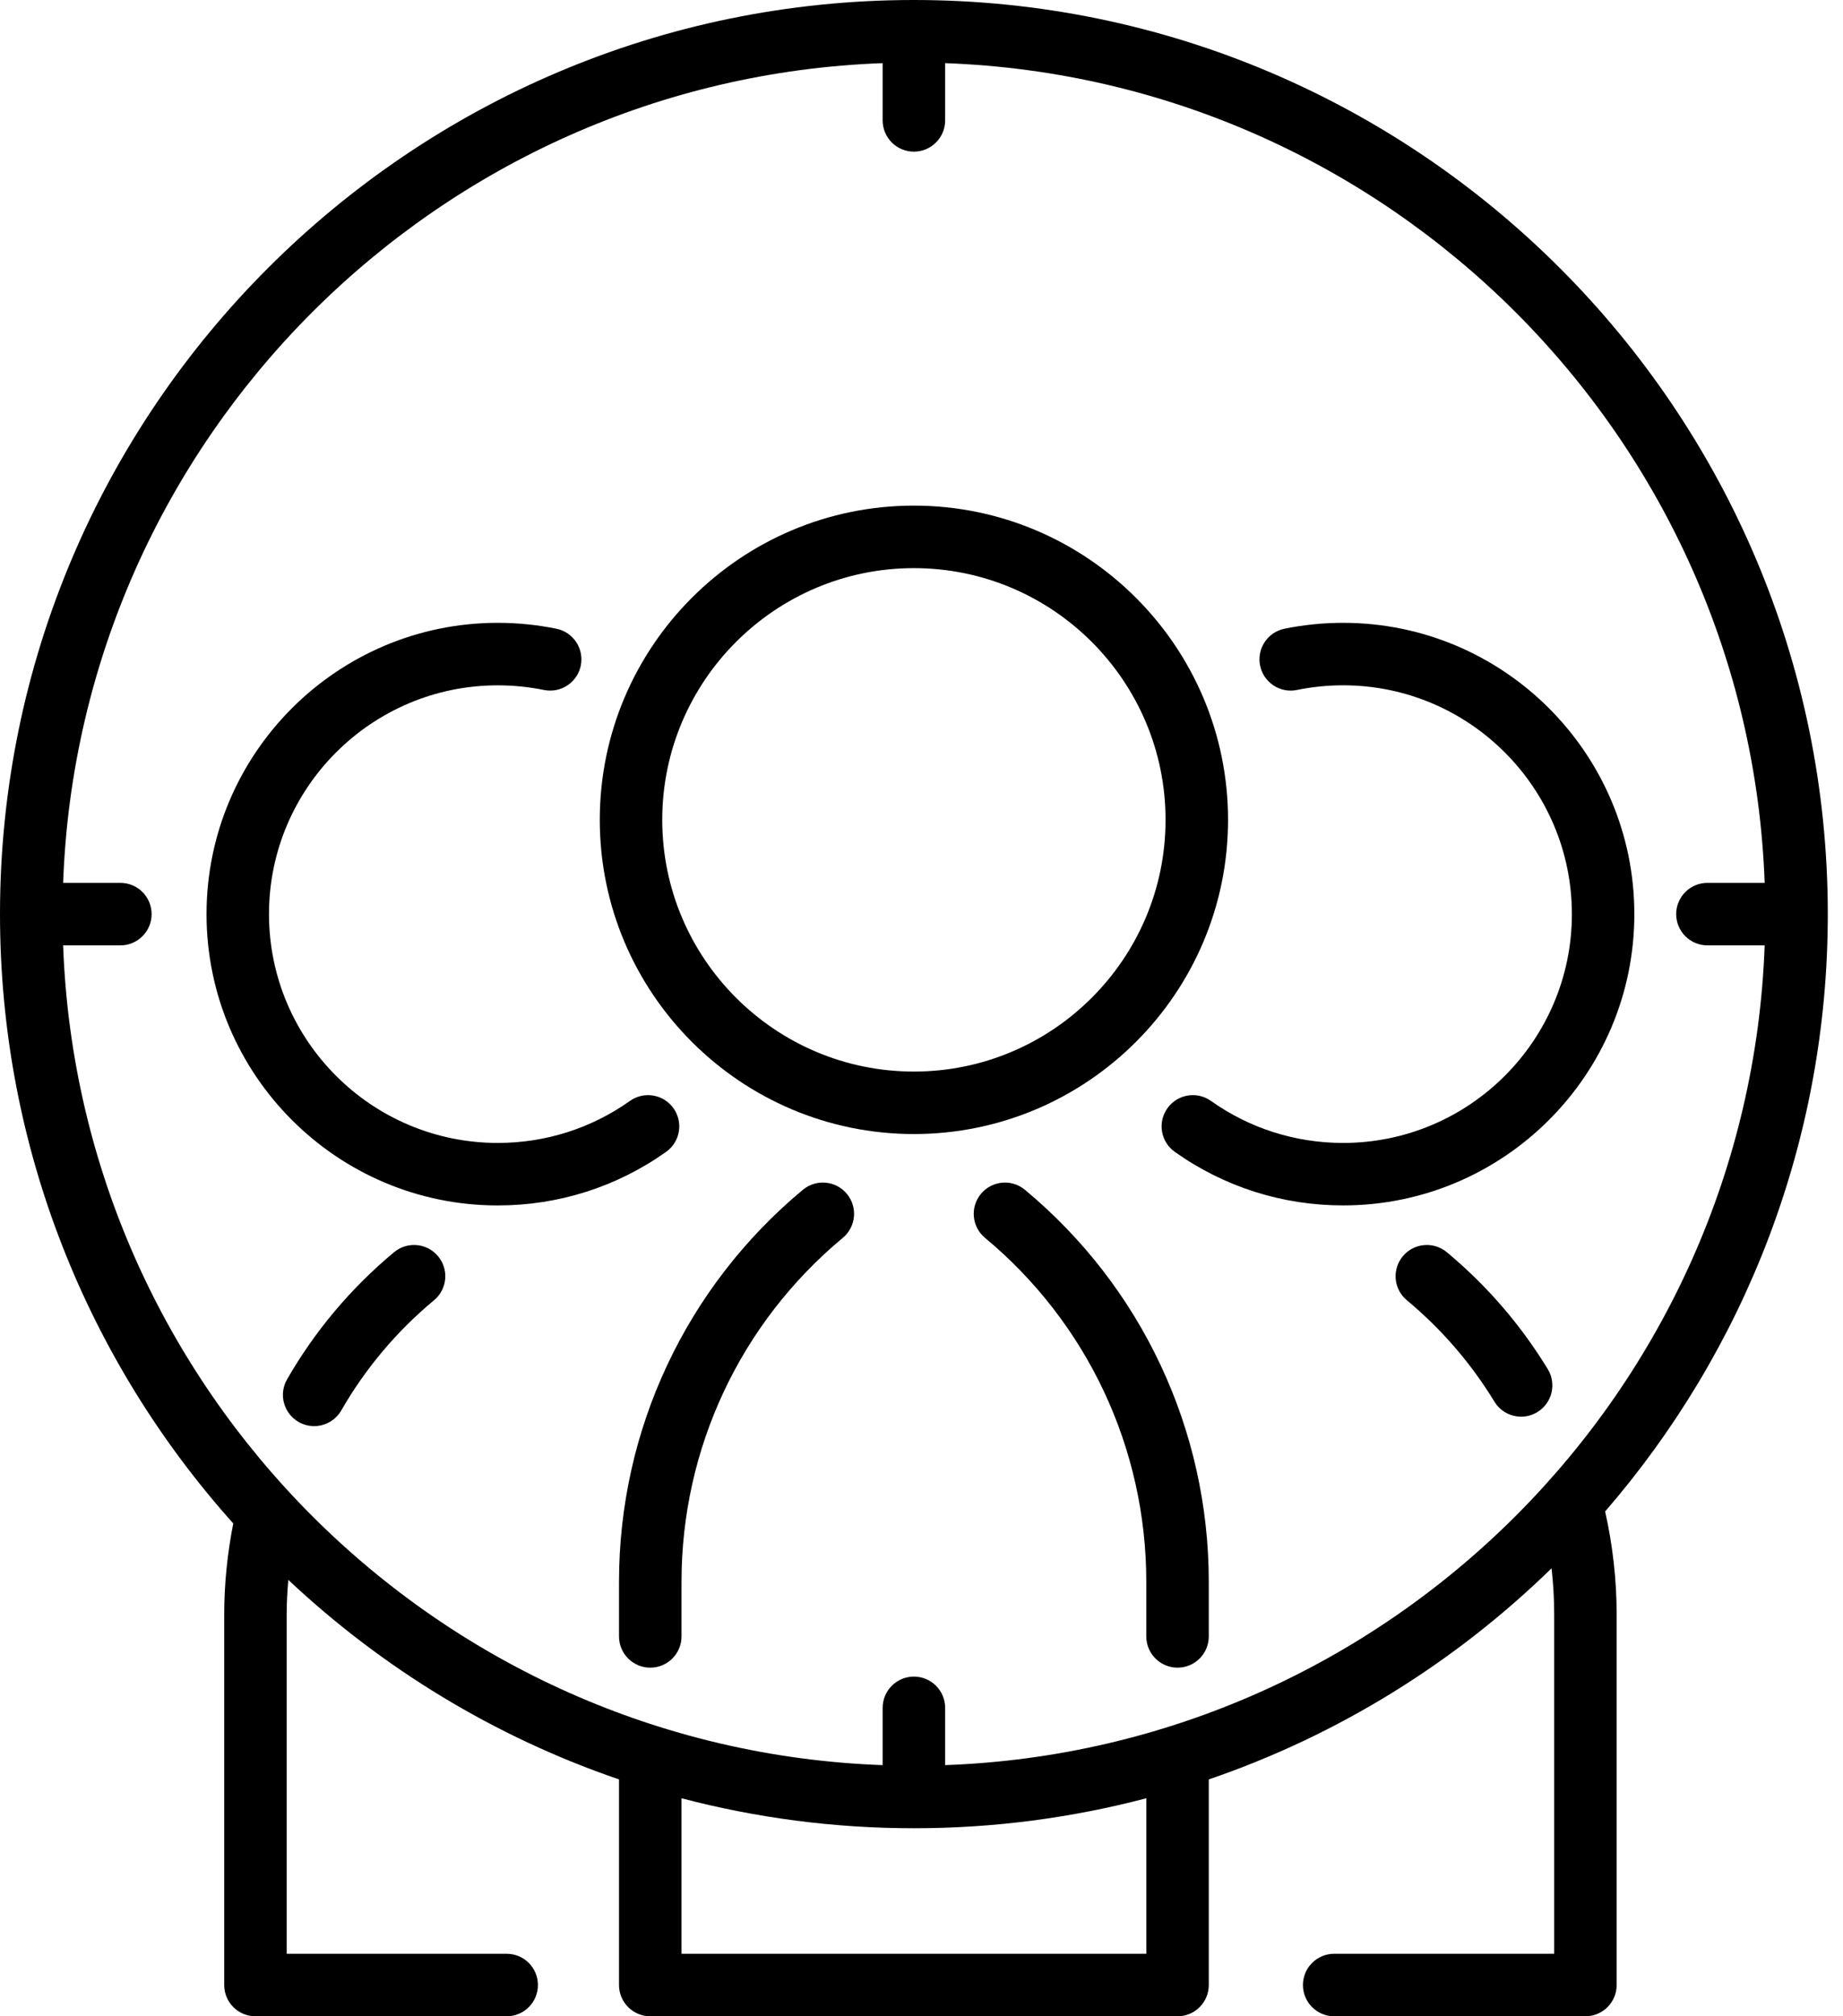 <svg width="64" height="70" viewBox="0 0 64 70" fill="none" xmlns="http://www.w3.org/2000/svg">
<path d="M23.388 38.477C23.041 37.989 22.365 37.874 21.876 38.221C20.53 39.175 18.942 39.68 17.285 39.68C12.905 39.68 9.341 36.117 9.341 31.736C9.341 27.356 12.905 23.793 17.285 23.793C17.824 23.793 18.363 23.847 18.887 23.954C19.474 24.074 20.047 23.695 20.168 23.109C20.288 22.522 19.909 21.948 19.322 21.828C18.655 21.692 17.97 21.623 17.285 21.623C11.708 21.623 7.172 26.16 7.172 31.736C7.172 37.313 11.708 41.85 17.285 41.85C19.395 41.85 21.416 41.207 23.131 39.99C23.62 39.643 23.735 38.966 23.388 38.477Z" fill="black"/>
<path d="M50.242 43.473C49.78 43.09 49.097 43.153 48.714 43.614C48.331 44.074 48.394 44.758 48.854 45.141C50.058 46.142 51.081 47.327 51.896 48.663C52.1 48.998 52.458 49.183 52.823 49.183C53.015 49.183 53.211 49.132 53.387 49.024C53.898 48.712 54.06 48.045 53.748 47.533C52.809 45.993 51.629 44.627 50.242 43.473Z" fill="black"/>
<path d="M46.641 21.623C45.956 21.623 45.271 21.692 44.604 21.828C44.017 21.948 43.639 22.521 43.758 23.108C43.879 23.695 44.45 24.075 45.039 23.954C45.563 23.846 46.102 23.792 46.641 23.792C51.021 23.792 54.585 27.356 54.585 31.736C54.585 36.116 51.021 39.68 46.641 39.68C44.984 39.68 43.396 39.175 42.05 38.22C41.562 37.874 40.885 37.989 40.538 38.477C40.191 38.966 40.306 39.643 40.795 39.989C42.51 41.206 44.531 41.849 46.641 41.849C52.218 41.849 56.754 37.312 56.754 31.736C56.755 26.16 52.218 21.623 46.641 21.623Z" fill="black"/>
<path d="M35.592 41.307C35.132 40.923 34.448 40.986 34.065 41.447C33.681 41.908 33.745 42.592 34.205 42.975C37.765 45.935 39.806 50.288 39.806 54.917V56.812C39.806 57.412 40.292 57.897 40.892 57.897C41.491 57.897 41.976 57.412 41.976 56.812V54.917C41.976 49.641 39.649 44.68 35.592 41.307Z" fill="black"/>
<path d="M27.88 41.307C23.823 44.68 21.496 49.641 21.496 54.917V56.812C21.496 57.412 21.982 57.897 22.581 57.897C23.18 57.897 23.666 57.412 23.666 56.812V54.917C23.666 50.288 25.707 45.935 29.267 42.975C29.728 42.592 29.791 41.908 29.408 41.447C29.025 40.986 28.341 40.923 27.88 41.307Z" fill="black"/>
<path d="M42.645 28.463C42.645 22.448 37.751 17.554 31.736 17.554C25.721 17.554 20.828 22.448 20.828 28.463C20.828 34.478 25.721 39.371 31.736 39.371C37.751 39.371 42.645 34.478 42.645 28.463ZM31.736 37.202C26.918 37.202 22.997 33.282 22.997 28.463C22.997 23.644 26.918 19.724 31.736 19.724C36.555 19.724 40.475 23.644 40.475 28.463C40.475 33.282 36.555 37.202 31.736 37.202Z" fill="black"/>
<path d="M63.472 31.736C63.472 14.237 49.236 0 31.736 0C31.736 0 31.736 0 31.736 0C14.238 0 0.001 14.236 0 31.734C0 31.735 0 31.736 0 31.736C0 31.737 0 31.737 0 31.738C0.001 39.857 3.067 47.272 8.1 52.89C7.896 53.93 7.786 54.99 7.786 56.05V68.915C7.786 69.514 8.271 70 8.87 70H17.595C18.194 70 18.68 69.514 18.68 68.915C18.68 68.316 18.194 67.83 17.595 67.83H9.955V56.05C9.955 55.649 9.978 55.248 10.012 54.849C13.271 57.913 17.174 60.299 21.496 61.777V68.915C21.496 69.514 21.982 70 22.581 70H40.892C41.49 70 41.976 69.514 41.976 68.915V61.777C46.485 60.236 50.538 57.706 53.879 54.448C53.939 54.979 53.971 55.515 53.971 56.05V67.83H46.331C45.732 67.83 45.246 68.316 45.246 68.915C45.246 69.514 45.732 70 46.331 70H55.055C55.654 70 56.14 69.514 56.14 68.915V56.05C56.14 54.848 56.002 53.647 55.74 52.474C60.556 46.908 63.472 39.657 63.472 31.736ZM39.806 67.83H23.666V62.431C26.244 63.109 28.948 63.472 31.736 63.472C31.736 63.472 31.736 63.472 31.736 63.472C34.524 63.472 37.229 63.109 39.807 62.431V67.83H39.806ZM32.821 61.281V59.292C32.821 58.693 32.335 58.207 31.736 58.207C31.137 58.207 30.651 58.693 30.651 59.292V61.281C15.209 60.721 2.752 48.263 2.192 32.821H4.18C4.78 32.821 5.265 32.335 5.265 31.736C5.265 31.137 4.78 30.651 4.18 30.651H2.192C2.752 15.209 15.209 2.752 30.651 2.192V4.18C30.651 4.779 31.137 5.265 31.736 5.265C32.335 5.265 32.821 4.779 32.821 4.18V2.192C48.263 2.752 60.721 15.209 61.28 30.651H59.292C58.693 30.651 58.207 31.137 58.207 31.736C58.207 32.335 58.693 32.821 59.292 32.821H61.28C60.721 48.263 48.263 60.721 32.821 61.281Z" fill="black"/>
<path d="M13.685 43.473C12.19 44.716 10.94 46.2 9.97 47.885C9.67 48.404 9.849 49.067 10.368 49.366C10.539 49.464 10.725 49.511 10.909 49.511C11.284 49.511 11.649 49.316 11.85 48.968C12.691 47.507 13.775 46.219 15.072 45.141C15.533 44.758 15.596 44.074 15.213 43.614C14.829 43.153 14.145 43.09 13.685 43.473Z" fill="black"/>
</svg>
